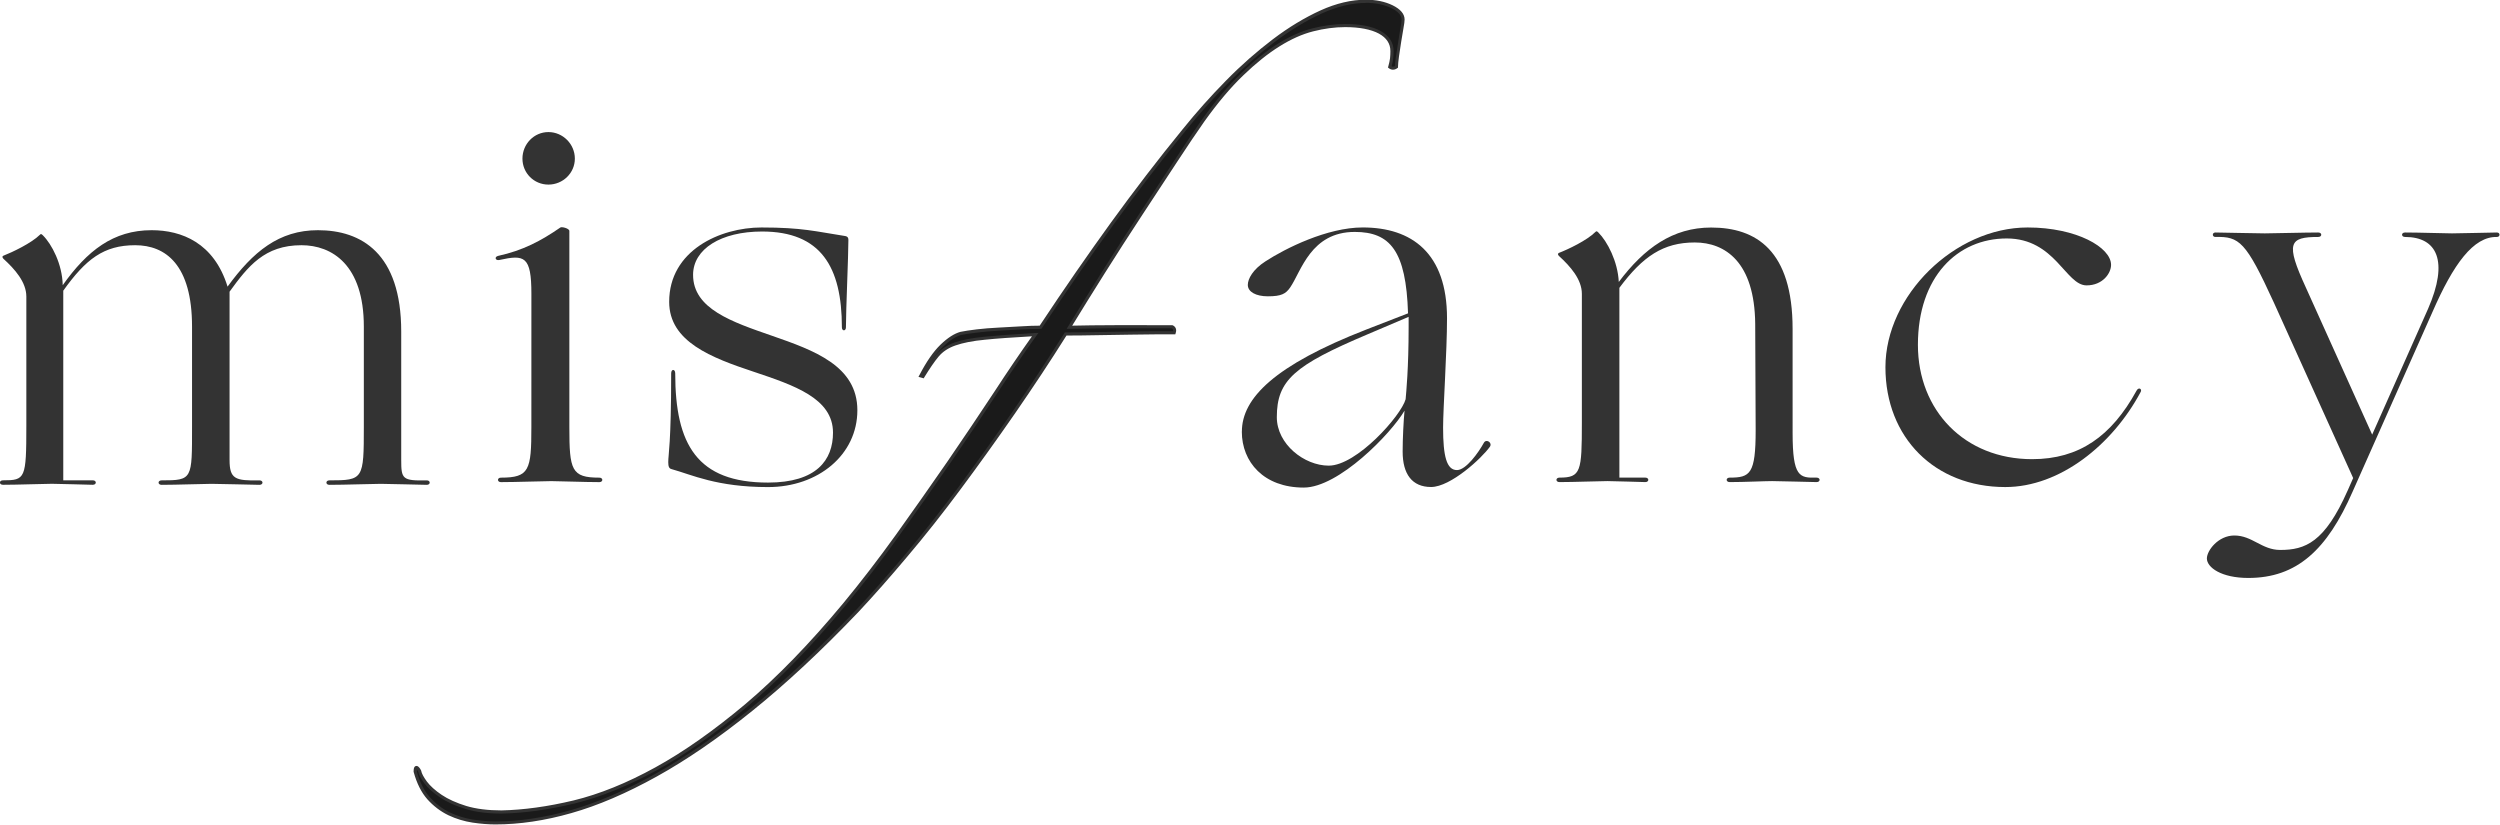 <?xml version="1.0" encoding="UTF-8" standalone="no"?>
<svg
   xmlns:dc="http://purl.org/dc/elements/1.1/"
   xmlns:cc="http://creativecommons.org/ns#"
   xmlns:rdf="http://www.w3.org/1999/02/22-rdf-syntax-ns#"
   xmlns:svg="http://www.w3.org/2000/svg"
   xmlns="http://www.w3.org/2000/svg"
   xmlns:sodipodi="http://sodipodi.sourceforge.net/DTD/sodipodi-0.dtd"
   xmlns:inkscape="http://www.inkscape.org/namespaces/inkscape"
   width="116.25pt"
   height="38.355pt"
   viewBox="0 0 116.25 38.355"
   version="1.2"
   id="svg68"
   sodipodi:docname="Logo_MisFancy 2024.svg"
   inkscape:version="1.0.1 (c497b03c, 2020-09-10)">
  <sodipodi:namedview
     pagecolor="#ffffff"
     bordercolor="#666666"
     borderopacity="1"
     objecttolerance="10"
     gridtolerance="10"
     guidetolerance="10"
     inkscape:pageopacity="0"
     inkscape:pageshadow="2"
     inkscape:window-width="1335"
     inkscape:window-height="751"
     id="namedview70"
     showgrid="false"
     inkscape:zoom="2.5836107"
     inkscape:cx="47.217012"
     inkscape:cy="21.894567"
     inkscape:window-x="0"
     inkscape:window-y="25"
     inkscape:window-maximized="0"
     inkscape:current-layer="svg68"
     inkscape:document-rotation="0" />
  <defs
     id="defs13">
    <clipPath
       id="clip1">
      <path
         d="M 0,0 H 116.219 V 158.738 H 0 Z m 0,0"
         id="path10" />
    </clipPath>
  </defs>
  <g
     id="surface6409"
     transform="matrix(1.333,0,0,1.333,-19.347,-86.638)">
    <g
       clip-path="url(#clip1)"
       clip-rule="nonzero"
       id="g17" />
    <path
       style="fill:#333333;fill-opacity:1;fill-rule:nonzero;stroke:none"
       d="m 14.617,81.75 c 0.781,0 0.816,-0.051 0.816,-1.914 v -4.496 c 0,-0.504 -0.402,-0.957 -0.801,-1.32 -0.051,-0.055 -0.035,-0.09 0,-0.105 0.312,-0.121 0.977,-0.438 1.273,-0.73 0.031,-0.035 0.051,-0.035 0.102,0.016 0.316,0.312 0.68,1.012 0.695,1.742 0.855,-1.203 1.762,-1.918 3.102,-1.918 1.043,0 2.176,0.438 2.648,1.969 0.887,-1.219 1.793,-1.969 3.152,-1.969 1.516,0 2.906,0.805 2.906,3.535 v 4.477 c 0,0.664 0.035,0.734 0.891,0.715 0.137,0 0.137,0.156 0,0.156 -0.141,0 -1.324,-0.035 -1.605,-0.035 -0.258,0 -1.285,0.035 -1.793,0.035 -0.137,0 -0.137,-0.156 0,-0.156 1.188,0 1.203,-0.035 1.203,-1.879 v -3.484 c 0,-2.16 -1.113,-2.84 -2.176,-2.84 -1.289,0 -1.863,0.734 -2.508,1.621 v 5.867 c 0,0.664 0.191,0.734 1.043,0.715 0.141,0 0.141,0.156 0,0.156 -0.141,0 -1.395,-0.035 -1.672,-0.035 -0.262,0 -1.234,0.035 -1.742,0.035 -0.141,0 -0.141,-0.156 0,-0.156 1.082,0 1.062,-0.035 1.062,-1.879 v -3.484 c 0,-2.16 -0.922,-2.84 -1.984,-2.84 -1.098,0 -1.723,0.488 -2.508,1.586 V 81.75 H 17.75 c 0.141,0 0.141,0.156 0,0.156 -0.141,0 -1.148,-0.035 -1.426,-0.035 -0.262,0 -1.203,0.035 -1.707,0.035 -0.141,0 -0.141,-0.156 0,-0.156"
       id="path19"
       inkscape:export-xdpi="206.43079"
       inkscape:export-ydpi="206.43079" />
    <path
       style="fill:#333333;fill-opacity:1;fill-rule:nonzero;stroke:none"
       d="m 33.645,69.602 c 0.504,0 0.922,0.418 0.922,0.926 0,0.504 -0.418,0.906 -0.922,0.906 -0.504,0 -0.906,-0.402 -0.906,-0.906 0,-0.508 0.402,-0.926 0.906,-0.926 m -0.594,5.645 c 0,-1.324 -0.242,-1.375 -1.113,-1.184 -0.141,0.035 -0.191,-0.105 -0.051,-0.141 0.871,-0.191 1.496,-0.523 2.176,-0.992 0.051,-0.035 0.312,0.035 0.312,0.121 v 6.844 c 0,1.5 0.07,1.762 1.047,1.762 0.137,0 0.137,0.156 0,0.156 -0.508,0 -1.41,-0.035 -1.676,-0.035 -0.258,0 -1.25,0.035 -1.758,0.035 -0.137,0 -0.137,-0.156 0,-0.156 0.992,0 1.062,-0.262 1.062,-1.762 z m 0,0"
       id="path21"
       inkscape:export-xdpi="206.43079"
       inkscape:export-ydpi="206.43079" />
    <path
       style="fill:#333333;fill-opacity:1;fill-rule:nonzero;stroke:none"
       d="m 41.078,72.93 c 1.43,0 1.898,0.141 2.91,0.297 0.102,0.016 0.121,0.07 0.121,0.137 0,0.559 -0.086,2.441 -0.086,3.051 0,0.137 -0.141,0.137 -0.141,0 0,-2.109 -0.73,-3.344 -2.785,-3.344 -1.43,0 -2.406,0.609 -2.406,1.512 0,1.188 1.359,1.641 2.754,2.125 1.461,0.508 2.977,1.047 2.977,2.598 0,1.547 -1.359,2.68 -3.117,2.68 -1.793,0 -2.664,-0.434 -3.359,-0.625 -0.09,-0.02 -0.121,-0.086 -0.121,-0.246 0,-0.262 0.102,-0.645 0.102,-3.098 0,-0.156 0.141,-0.156 0.141,0 0,2.488 0.766,3.812 3.238,3.812 1.691,0 2.266,-0.785 2.266,-1.742 0,-1.199 -1.359,-1.652 -2.77,-2.125 -1.465,-0.488 -2.945,-1.043 -2.945,-2.438 0,-1.793 1.777,-2.594 3.223,-2.594"
       id="path23"
       inkscape:export-xdpi="206.43079"
       inkscape:export-ydpi="206.43079" />
    <path
       style="fill:#333333;fill-opacity:1;fill-rule:nonzero;stroke:none"
       d="m 60.867,81.238 c 0.973,0 2.523,-1.742 2.68,-2.316 0.02,-0.227 0.105,-1.082 0.105,-2.508 v -0.367 l -1.43,0.609 c -2.559,1.082 -3.168,1.602 -3.168,2.891 0,0.941 0.957,1.691 1.812,1.691 m -3.031,-1.188 c 0,-1.164 1.133,-2.312 4.355,-3.566 l 1.441,-0.559 c -0.066,-2.18 -0.625,-2.84 -1.859,-2.84 -1.535,0 -1.867,1.375 -2.25,1.934 -0.156,0.227 -0.312,0.312 -0.781,0.312 -0.418,0 -0.699,-0.156 -0.699,-0.398 0,-0.211 0.176,-0.539 0.613,-0.82 0.695,-0.453 2.156,-1.184 3.395,-1.184 1.707,0 2.941,0.887 2.941,3.168 0,1.168 -0.137,3.137 -0.137,3.816 0,0.992 0.121,1.48 0.484,1.48 0.316,0 0.75,-0.609 0.941,-0.957 0.086,-0.141 0.297,0 0.211,0.137 -0.281,0.402 -1.375,1.41 -2.055,1.41 -0.664,0 -0.992,-0.453 -0.992,-1.234 0,-0.453 0.031,-1.062 0.066,-1.43 -0.469,0.801 -2.297,2.684 -3.516,2.684 -1.395,0 -2.16,-0.891 -2.16,-1.953"
       id="path25"
       inkscape:export-xdpi="206.43079"
       inkscape:export-ydpi="206.43079" />
    <path
       style="fill:#333333;fill-opacity:1;fill-rule:nonzero;stroke:none"
       d="m 77.047,80.105 c 0,1.531 0.242,1.566 0.836,1.551 0.141,0 0.141,0.156 0,0.156 -0.141,0 -1.273,-0.035 -1.551,-0.035 -0.262,0 -0.973,0.035 -1.48,0.035 -0.141,0 -0.141,-0.156 0,-0.156 0.715,0 0.906,-0.125 0.906,-1.656 l -0.016,-3.707 c -0.02,-2.16 -1.047,-2.84 -2.109,-2.84 -1.098,0 -1.812,0.484 -2.629,1.582 v 6.621 h 0.906 c 0.137,0 0.137,0.156 0,0.156 -0.141,0 -1.047,-0.035 -1.324,-0.035 -0.262,0 -1.168,0.035 -1.672,0.035 -0.141,0 -0.141,-0.156 0,-0.156 0.75,0 0.781,-0.211 0.781,-1.918 v -4.492 c 0,-0.504 -0.398,-0.957 -0.801,-1.324 -0.051,-0.051 -0.035,-0.086 0,-0.105 0.316,-0.121 0.977,-0.434 1.273,-0.73 0.035,-0.035 0.051,-0.035 0.105,0.02 0.312,0.312 0.676,1.008 0.711,1.723 0.891,-1.184 1.883,-1.898 3.223,-1.898 1.57,0 2.84,0.801 2.84,3.535 z m 0,0"
       id="path27"
       inkscape:export-xdpi="206.43079"
       inkscape:export-ydpi="206.43079" />
    <path
       style="fill:#333333;fill-opacity:1;fill-rule:nonzero;stroke:none"
       d="m 85.402,81.012 c 1.641,0 2.77,-0.801 3.641,-2.387 0.035,-0.07 0.09,-0.09 0.125,-0.07 0.035,0.016 0.051,0.07 0.016,0.121 -0.977,1.828 -2.805,3.309 -4.719,3.309 -2.457,0 -4.18,-1.723 -4.18,-4.18 0,-2.508 2.422,-4.875 4.961,-4.875 1.707,0 2.91,0.695 2.91,1.305 0,0.297 -0.297,0.715 -0.855,0.715 -0.73,0 -1.094,-1.637 -2.785,-1.637 -1.723,0 -3.098,1.34 -3.098,3.711 0,2.297 1.637,3.988 3.984,3.988"
       id="path29"
       inkscape:export-xdpi="206.43079"
       inkscape:export-ydpi="206.43079" />
    <path
       style="fill:#333333;fill-opacity:1;fill-rule:nonzero;stroke:none"
       d="m 96.41,82.105 0.191,-0.434 -2.77,-6.129 c -0.973,-2.125 -1.199,-2.301 -2.035,-2.281 -0.121,0 -0.121,-0.156 0,-0.156 0.137,0 1.461,0.031 1.723,0.031 0.246,0 1.395,-0.031 1.863,-0.031 0.141,0 0.141,0.156 0,0.156 -1.012,0 -1.148,0.207 -0.434,1.758 l 2.316,5.137 1.949,-4.387 c 0.73,-1.672 0.312,-2.508 -0.801,-2.508 -0.141,0 -0.141,-0.156 0,-0.156 0.488,0 1.395,0.031 1.637,0.031 0.262,0 1.43,-0.031 1.566,-0.031 0.121,0 0.121,0.156 0,0.156 -0.816,-0.02 -1.516,0.941 -2.246,2.613 l -2.785,6.266 c -0.891,2.039 -1.949,3.016 -3.641,3.016 -0.941,0 -1.445,-0.367 -1.445,-0.68 0,-0.277 0.398,-0.801 0.957,-0.801 0.629,0 0.957,0.504 1.602,0.504 0.871,0 1.551,-0.262 2.352,-2.074"
       id="path31"
       inkscape:export-xdpi="206.43079"
       inkscape:export-ydpi="206.43079" />
    <path
       style="fill:#1a1a1a;fill-opacity:1;fill-rule:nonzero;stroke:none"
       d="m 63.461,65.676 c 0,0.055 -0.012,0.156 -0.039,0.297 -0.023,0.141 -0.051,0.297 -0.078,0.465 -0.023,0.172 -0.051,0.34 -0.074,0.512 -0.027,0.168 -0.039,0.297 -0.039,0.383 -0.035,0.027 -0.078,0.039 -0.133,0.039 -0.035,0 -0.066,-0.012 -0.102,-0.039 0.035,-0.113 0.055,-0.215 0.062,-0.301 0.008,-0.082 0.016,-0.168 0.016,-0.254 0,-0.281 -0.145,-0.5 -0.43,-0.656 -0.285,-0.156 -0.688,-0.234 -1.203,-0.234 -0.363,0 -0.742,0.051 -1.129,0.148 -0.391,0.102 -0.789,0.277 -1.191,0.531 -0.41,0.254 -0.832,0.594 -1.273,1.02 -0.441,0.422 -0.895,0.961 -1.359,1.609 -0.262,0.371 -0.582,0.844 -0.961,1.422 -0.379,0.582 -0.785,1.199 -1.219,1.859 -0.43,0.656 -0.863,1.328 -1.297,2.012 -0.43,0.688 -0.828,1.328 -1.191,1.922 0.156,0 0.414,-0.004 0.777,-0.012 0.363,-0.004 0.734,-0.008 1.113,-0.008 h 1.688 c 0.086,0.039 0.113,0.113 0.078,0.211 h -0.52 c -0.277,0 -0.605,0.004 -0.984,0.012 -0.383,0.004 -0.773,0.012 -1.18,0.02 -0.406,0.008 -0.773,0.012 -1.102,0.012 -0.57,0.906 -1.172,1.812 -1.805,2.727 -0.629,0.91 -1.262,1.789 -1.891,2.641 -0.633,0.848 -1.254,1.637 -1.867,2.367 -0.613,0.727 -1.18,1.367 -1.699,1.918 -1.297,1.355 -2.527,2.508 -3.695,3.445 -1.168,0.941 -2.277,1.707 -3.332,2.293 -1.055,0.586 -2.043,1.012 -2.969,1.273 -0.926,0.262 -1.801,0.391 -2.633,0.391 -0.242,0 -0.504,-0.02 -0.789,-0.062 -0.285,-0.043 -0.562,-0.125 -0.832,-0.254 C 29.914,93.254 29.676,93.074 29.469,92.844 29.262,92.609 29.105,92.301 29,91.918 c 0,-0.113 0.02,-0.16 0.055,-0.148 0.031,0.016 0.066,0.059 0.102,0.129 0.02,0.098 0.086,0.23 0.207,0.391 0.121,0.164 0.301,0.324 0.531,0.477 0.234,0.156 0.523,0.289 0.871,0.395 0.344,0.105 0.758,0.16 1.242,0.16 0.781,-0.016 1.621,-0.133 2.531,-0.352 0.906,-0.219 1.859,-0.605 2.863,-1.156 1.004,-0.551 2.055,-1.289 3.152,-2.215 1.094,-0.93 2.234,-2.098 3.406,-3.512 0.625,-0.75 1.242,-1.555 1.855,-2.41 0.613,-0.855 1.211,-1.703 1.789,-2.543 0.578,-0.844 1.125,-1.652 1.633,-2.43 0.512,-0.777 0.973,-1.457 1.391,-2.039 -0.746,0.043 -1.332,0.086 -1.766,0.129 -0.434,0.043 -0.777,0.109 -1.035,0.199 -0.262,0.094 -0.465,0.227 -0.609,0.406 -0.148,0.176 -0.316,0.418 -0.508,0.73 l -0.078,-0.02 c 0.242,-0.469 0.484,-0.816 0.727,-1.051 0.242,-0.234 0.469,-0.379 0.676,-0.434 0.137,-0.031 0.324,-0.059 0.555,-0.086 0.234,-0.031 0.484,-0.051 0.754,-0.066 0.266,-0.012 0.531,-0.027 0.789,-0.043 0.262,-0.012 0.484,-0.02 0.676,-0.02 0.863,-1.301 1.699,-2.508 2.5,-3.617 0.805,-1.109 1.641,-2.195 2.504,-3.258 0.469,-0.578 0.969,-1.141 1.504,-1.684 0.535,-0.547 1.082,-1.027 1.633,-1.445 0.555,-0.418 1.102,-0.75 1.648,-0.996 0.543,-0.246 1.066,-0.371 1.57,-0.371 0.344,0 0.645,0.062 0.906,0.191 0.258,0.125 0.387,0.277 0.387,0.445"
       id="path33" />
    <path
       id="path35"
       style="opacity:1;fill:#333333;fill-opacity:1;fill-rule:nonzero;stroke:none;stroke-width:0;stroke-miterlimit:4;stroke-dasharray:none;stroke-opacity:1"
       d="m 82.885,86.646 c -0.672,0 -1.385,0.167 -2.119,0.5 -0.729,0.333 -1.475,0.781 -2.209,1.338 -0.734,0.557 -1.474,1.202 -2.188,1.932 -0.708,0.719 -1.385,1.48 -2.01,2.256 -1.146,1.401 -2.265,2.865 -3.338,4.344 -1.062,1.469 -2.177,3.077 -3.312,4.791 -0.25,0 -0.532,0.01 -0.865,0.031 -0.349,0.016 -0.697,0.038 -1.057,0.059 -0.354,0.016 -0.693,0.046 -1.006,0.082 -0.323,0.036 -0.568,0.079 -0.756,0.115 -0.286,0.078 -0.598,0.277 -0.932,0.6 -0.323,0.312 -0.656,0.791 -0.979,1.416 l -0.043,0.078 0.246,0.068 0.025,-0.047 c 0.25,-0.406 0.473,-0.736 0.666,-0.965 0.188,-0.224 0.448,-0.401 0.781,-0.516 0.339,-0.12 0.803,-0.214 1.365,-0.266 0.547,-0.057 1.286,-0.108 2.197,-0.16 -0.536,0.755 -1.13,1.625 -1.76,2.594 -0.677,1.031 -1.412,2.118 -2.178,3.238 -0.771,1.115 -1.572,2.255 -2.385,3.391 -0.813,1.13 -1.641,2.209 -2.469,3.209 -1.557,1.875 -3.084,3.443 -4.537,4.672 -1.458,1.224 -2.863,2.218 -4.191,2.947 -1.323,0.729 -2.6,1.245 -3.803,1.537 -1.198,0.286 -2.327,0.442 -3.354,0.463 -0.635,0 -1.189,-0.072 -1.637,-0.207 -0.453,-0.141 -0.839,-0.312 -1.141,-0.516 -0.302,-0.203 -0.535,-0.413 -0.691,-0.621 -0.151,-0.208 -0.241,-0.374 -0.262,-0.494 l -0.004,-0.016 c -0.057,-0.115 -0.115,-0.183 -0.178,-0.209 -0.036,-0.01 -0.068,-0.009 -0.1,0.012 -0.052,0.036 -0.072,0.108 -0.072,0.254 l 0.006,0.021 c 0.141,0.516 0.354,0.942 0.635,1.26 0.281,0.312 0.61,0.563 0.975,0.74 0.365,0.172 0.743,0.286 1.129,0.344 0.38,0.057 0.74,0.084 1.062,0.084 1.109,0 2.297,-0.173 3.531,-0.527 1.234,-0.349 2.568,-0.922 3.975,-1.703 1.401,-0.776 2.901,-1.807 4.453,-3.062 1.552,-1.25 3.213,-2.796 4.932,-4.598 0.693,-0.74 1.458,-1.605 2.266,-2.568 0.818,-0.964 1.658,-2.026 2.496,-3.156 0.833,-1.12 1.682,-2.303 2.525,-3.521 0.828,-1.198 1.631,-2.411 2.381,-3.604 0.427,0 0.911,-0.005 1.432,-0.016 0.542,-0.01 1.067,-0.015 1.572,-0.025 0.505,-0.01 0.943,-0.016 1.312,-0.016 h 0.746 l 0.016,-0.053 c 0.057,-0.167 0.01,-0.296 -0.141,-0.369 l -2.281,-0.006 c -0.505,0 -1.005,0.005 -1.484,0.01 -0.396,0.01 -0.698,0.016 -0.906,0.016 0.469,-0.766 0.978,-1.588 1.52,-2.447 0.568,-0.901 1.147,-1.802 1.73,-2.688 l 1.625,-2.475 c 0.495,-0.755 0.926,-1.396 1.275,-1.891 0.615,-0.859 1.223,-1.583 1.807,-2.141 0.583,-0.562 1.147,-1.014 1.684,-1.348 0.531,-0.333 1.056,-0.569 1.566,-0.699 0.51,-0.13 1.011,-0.197 1.49,-0.197 0.672,0 1.202,0.105 1.572,0.303 0.354,0.198 0.531,0.464 0.531,0.812 0,0.109 -0.005,0.223 -0.016,0.332 -0.016,0.109 -0.04,0.24 -0.082,0.381 l -0.016,0.047 0.035,0.031 c 0.141,0.115 0.298,0.083 0.402,0 l 0.031,-0.021 V 89.775 c 0,-0.109 0.016,-0.276 0.047,-0.5 l 0.103,-0.682 c 0.036,-0.224 0.067,-0.426 0.104,-0.619 0.036,-0.193 0.053,-0.328 0.053,-0.406 0,-0.255 -0.187,-0.48 -0.557,-0.662 -0.354,-0.172 -0.772,-0.26 -1.246,-0.26 z m 0,0.145 c 0.448,0 0.845,0.085 1.184,0.246 0.312,0.156 0.473,0.333 0.473,0.531 0,0.068 -0.016,0.197 -0.047,0.385 -0.036,0.188 -0.072,0.395 -0.104,0.619 l -0.104,0.684 c -0.031,0.208 -0.053,0.364 -0.053,0.479 -0.042,0.021 -0.094,0.041 -0.156,0.01 0.036,-0.135 0.062,-0.255 0.072,-0.359 0.016,-0.12 0.021,-0.233 0.021,-0.348 0,-0.401 -0.208,-0.719 -0.609,-0.938 -0.391,-0.214 -0.943,-0.324 -1.641,-0.324 -0.49,0 -0.999,0.068 -1.525,0.203 -0.521,0.13 -1.062,0.376 -1.609,0.715 -0.542,0.344 -1.12,0.801 -1.703,1.369 -0.589,0.562 -1.203,1.292 -1.828,2.162 -0.349,0.5 -0.783,1.134 -1.277,1.895 l -1.629,2.475 c -0.578,0.885 -1.163,1.786 -1.73,2.688 -0.568,0.901 -1.098,1.76 -1.588,2.562 l -0.068,0.109 h 0.131 c 0.208,0 0.553,-0.005 1.037,-0.016 0.484,-0.01 0.984,-0.01 1.484,-0.01 h 2.229 c 0.047,0.021 0.084,0.057 0.068,0.135 H 73.275 c -0.37,0 -0.806,0.005 -1.316,0.016 -0.505,0.01 -1.027,0.015 -1.574,0.025 -0.536,0.01 -1.031,0.016 -1.463,0.016 h -0.041 l -0.021,0.031 c -0.76,1.203 -1.567,2.428 -2.4,3.637 -0.844,1.219 -1.693,2.4 -2.521,3.52 -0.839,1.125 -1.678,2.184 -2.49,3.152 -0.807,0.958 -1.572,1.816 -2.26,2.551 -1.719,1.797 -3.37,3.344 -4.922,4.594 -1.547,1.245 -3.036,2.271 -4.432,3.047 -1.391,0.776 -2.719,1.344 -3.943,1.693 -1.219,0.344 -2.396,0.521 -3.49,0.521 -0.318,0 -0.666,-0.032 -1.041,-0.084 -0.37,-0.057 -0.739,-0.173 -1.088,-0.334 -0.344,-0.167 -0.657,-0.405 -0.928,-0.707 -0.266,-0.297 -0.468,-0.699 -0.604,-1.193 0,-0.036 0.004,-0.067 0.004,-0.088 0.016,0.016 0.036,0.047 0.062,0.094 0.026,0.146 0.12,0.322 0.287,0.541 0.167,0.224 0.411,0.443 0.729,0.656 0.312,0.208 0.709,0.391 1.178,0.531 0.464,0.146 1.031,0.219 1.682,0.219 1.031,-0.021 2.173,-0.177 3.387,-0.469 1.214,-0.297 2.505,-0.818 3.838,-1.553 1.333,-0.734 2.749,-1.729 4.213,-2.963 1.458,-1.229 2.99,-2.808 4.553,-4.693 0.833,-1 1.667,-2.077 2.475,-3.213 0.818,-1.135 1.62,-2.277 2.391,-3.396 0.771,-1.12 1.499,-2.207 2.176,-3.238 0.667,-1.015 1.287,-1.933 1.85,-2.715 l 0.088,-0.119 -0.15,0.006 c -0.984,0.057 -1.775,0.115 -2.354,0.172 -0.578,0.057 -1.053,0.145 -1.402,0.27 -0.359,0.13 -0.641,0.318 -0.844,0.562 -0.083,0.099 -0.171,0.219 -0.27,0.35 0.193,-0.286 0.379,-0.526 0.566,-0.703 0.312,-0.302 0.604,-0.49 0.859,-0.562 0.182,-0.036 0.423,-0.073 0.74,-0.109 0.307,-0.042 0.645,-0.067 0.994,-0.088 0.359,-0.016 0.715,-0.038 1.059,-0.059 0.354,-0.016 0.645,-0.025 0.895,-0.025 h 0.037 l 0.025,-0.031 c 1.141,-1.724 2.266,-3.348 3.334,-4.822 1.068,-1.474 2.188,-2.934 3.334,-4.34 0.62,-0.771 1.292,-1.525 2,-2.244 0.708,-0.719 1.438,-1.364 2.172,-1.916 0.729,-0.547 1.463,-0.99 2.182,-1.318 0.714,-0.323 1.406,-0.49 2.057,-0.49 z"
       transform="scale(0.75)"
       inkscape:export-xdpi="206.43079"
       inkscape:export-ydpi="206.43079" />
  </g>
</svg>
